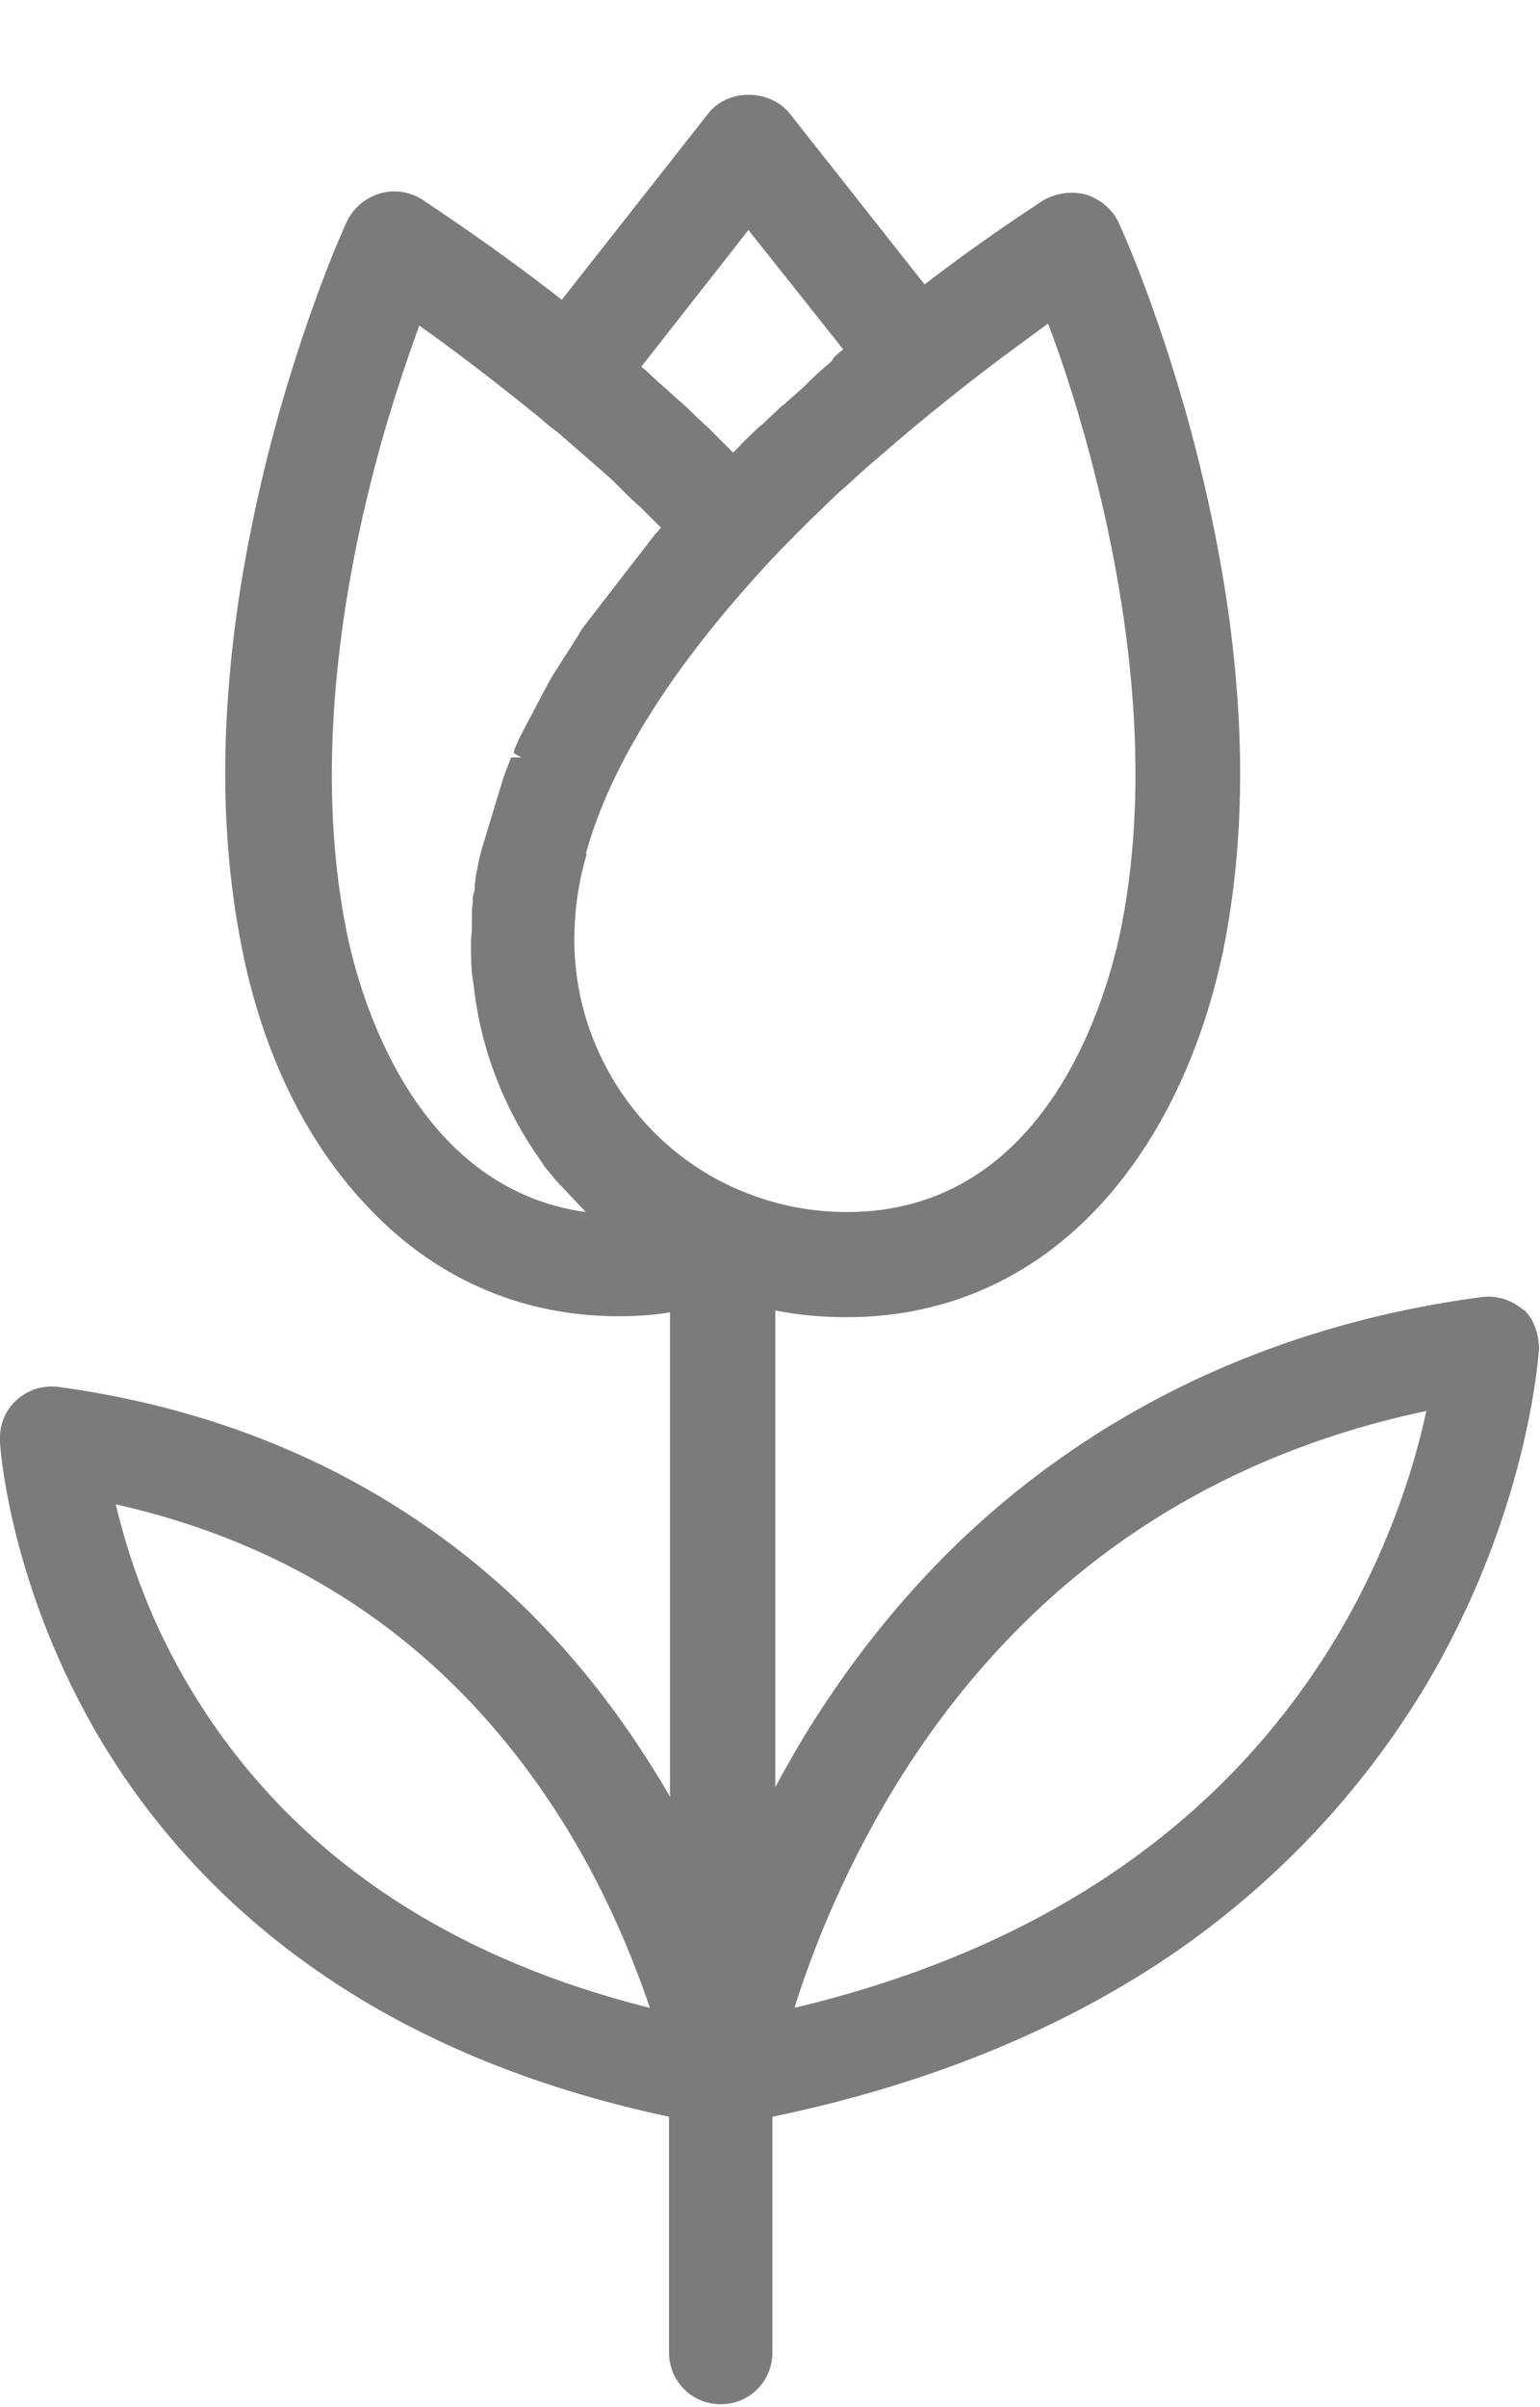 <svg width="16" height="25" viewBox="0 0 16 25" fill="none" xmlns="http://www.w3.org/2000/svg">
<path d="M15.831 13.61C15.712 13.501 15.553 13.451 15.393 13.471C13.753 13.689 12.281 14.255 11.028 15.138C10.024 15.842 9.169 16.755 8.472 17.846C8.323 18.075 8.184 18.323 8.055 18.561V13.61C8.303 13.66 8.552 13.68 8.801 13.68C9.825 13.68 10.74 13.273 11.446 12.499C12.052 11.834 12.49 10.921 12.709 9.87C12.878 9.036 12.927 8.114 12.848 7.141C12.788 6.367 12.649 5.564 12.44 4.73C12.082 3.312 11.645 2.359 11.625 2.319C11.565 2.181 11.436 2.071 11.287 2.022C11.137 1.982 10.978 2.002 10.839 2.081C10.75 2.141 10.252 2.458 9.606 2.954L8.204 1.178C7.995 0.92 7.558 0.92 7.359 1.178L5.837 3.113C5.111 2.548 4.545 2.181 4.385 2.071C4.256 1.992 4.097 1.962 3.938 2.012C3.789 2.061 3.669 2.161 3.6 2.309C3.58 2.349 3.142 3.312 2.784 4.72C2.576 5.554 2.436 6.357 2.377 7.131C2.297 8.104 2.347 9.026 2.516 9.86C2.725 10.911 3.162 11.824 3.779 12.489C4.485 13.263 5.4 13.67 6.424 13.67C6.603 13.67 6.782 13.66 6.961 13.63V18.66C6.881 18.521 6.802 18.392 6.712 18.253C6.096 17.291 5.34 16.487 4.455 15.872C3.351 15.098 2.059 14.602 0.607 14.404C0.448 14.384 0.288 14.434 0.169 14.543C0.05 14.652 -0.01 14.81 9.25249e-05 14.969C9.25249e-05 15.029 0.1 16.487 1.054 18.085C1.621 19.027 2.377 19.831 3.292 20.466C4.316 21.18 5.549 21.686 6.951 21.984V24.434C6.951 24.732 7.19 24.97 7.488 24.97C7.786 24.97 8.025 24.732 8.025 24.434V21.984C9.656 21.646 11.078 21.061 12.251 20.247C13.285 19.523 14.141 18.61 14.787 17.549C15.881 15.733 15.98 14.086 15.99 14.017C15.99 13.858 15.94 13.699 15.821 13.59L15.831 13.61ZM1.203 15.624C3.152 16.061 4.694 17.132 5.788 18.829C6.275 19.583 6.573 20.327 6.752 20.853C4.604 20.317 3.003 19.216 2.009 17.588C1.551 16.844 1.323 16.13 1.203 15.624ZM8.651 3.738L8.622 3.768C8.552 3.827 8.482 3.887 8.423 3.947L8.373 3.996C8.303 4.066 8.224 4.125 8.154 4.195L8.114 4.224C8.055 4.284 7.985 4.343 7.926 4.403L7.876 4.443C7.806 4.512 7.737 4.572 7.677 4.641L7.617 4.701L7.597 4.681C7.538 4.621 7.478 4.562 7.418 4.502L7.389 4.472C7.329 4.413 7.269 4.363 7.21 4.304L7.18 4.274C7.12 4.214 7.05 4.155 6.981 4.095L6.941 4.056C6.871 3.996 6.802 3.937 6.732 3.867C6.712 3.847 6.683 3.827 6.663 3.808L7.776 2.389L8.761 3.629C8.761 3.629 8.681 3.689 8.651 3.728V3.738ZM6.871 5.474C6.871 5.474 6.832 5.524 6.802 5.554L6.066 6.506C6.066 6.506 6.026 6.556 6.016 6.586L5.738 7.022C5.738 7.022 5.708 7.072 5.698 7.092L5.4 7.657C5.4 7.657 5.36 7.746 5.34 7.796V7.826L5.42 7.866H5.31L5.231 8.074L5.002 8.828C5.002 8.828 4.992 8.877 4.982 8.907L4.942 9.106C4.942 9.106 4.942 9.155 4.932 9.185V9.245C4.932 9.245 4.912 9.294 4.912 9.324V9.383C4.912 9.383 4.903 9.433 4.903 9.463V9.651C4.903 9.651 4.893 9.741 4.893 9.78C4.893 9.929 4.893 10.088 4.922 10.237C4.992 10.882 5.231 11.507 5.609 12.042C5.638 12.082 5.658 12.122 5.688 12.152L5.778 12.261L6.086 12.588C4.286 12.34 3.729 10.316 3.6 9.671C3.262 7.994 3.55 6.219 3.848 5.028C4.017 4.343 4.216 3.768 4.356 3.381C4.664 3.599 5.101 3.927 5.589 4.324C5.658 4.383 5.728 4.443 5.797 4.492L6.275 4.909C6.334 4.959 6.384 5.008 6.434 5.058L6.464 5.088C6.523 5.147 6.583 5.207 6.653 5.266L6.881 5.494L6.871 5.474ZM6.086 8.868C6.344 7.935 6.991 6.913 8.005 5.822C8.134 5.683 8.274 5.544 8.423 5.395C8.542 5.286 8.651 5.167 8.781 5.058C8.9 4.949 9.019 4.839 9.139 4.74C9.377 4.532 9.616 4.333 9.865 4.135C10.272 3.808 10.63 3.55 10.889 3.361C11.038 3.748 11.227 4.324 11.396 5.008C11.694 6.209 11.983 7.985 11.645 9.651C11.505 10.336 10.889 12.588 8.801 12.588C8.462 12.588 8.124 12.529 7.806 12.409C6.702 12.003 5.967 10.931 5.967 9.761C5.967 9.473 6.006 9.175 6.096 8.868H6.086ZM14.817 14.662C14.688 15.267 14.409 16.14 13.862 17.043C12.689 18.968 10.799 20.247 8.254 20.853C8.453 20.218 8.811 19.315 9.407 18.382C10.69 16.388 12.52 15.138 14.827 14.652L14.817 14.662Z" fill="#7B7B7B"/>
</svg>
